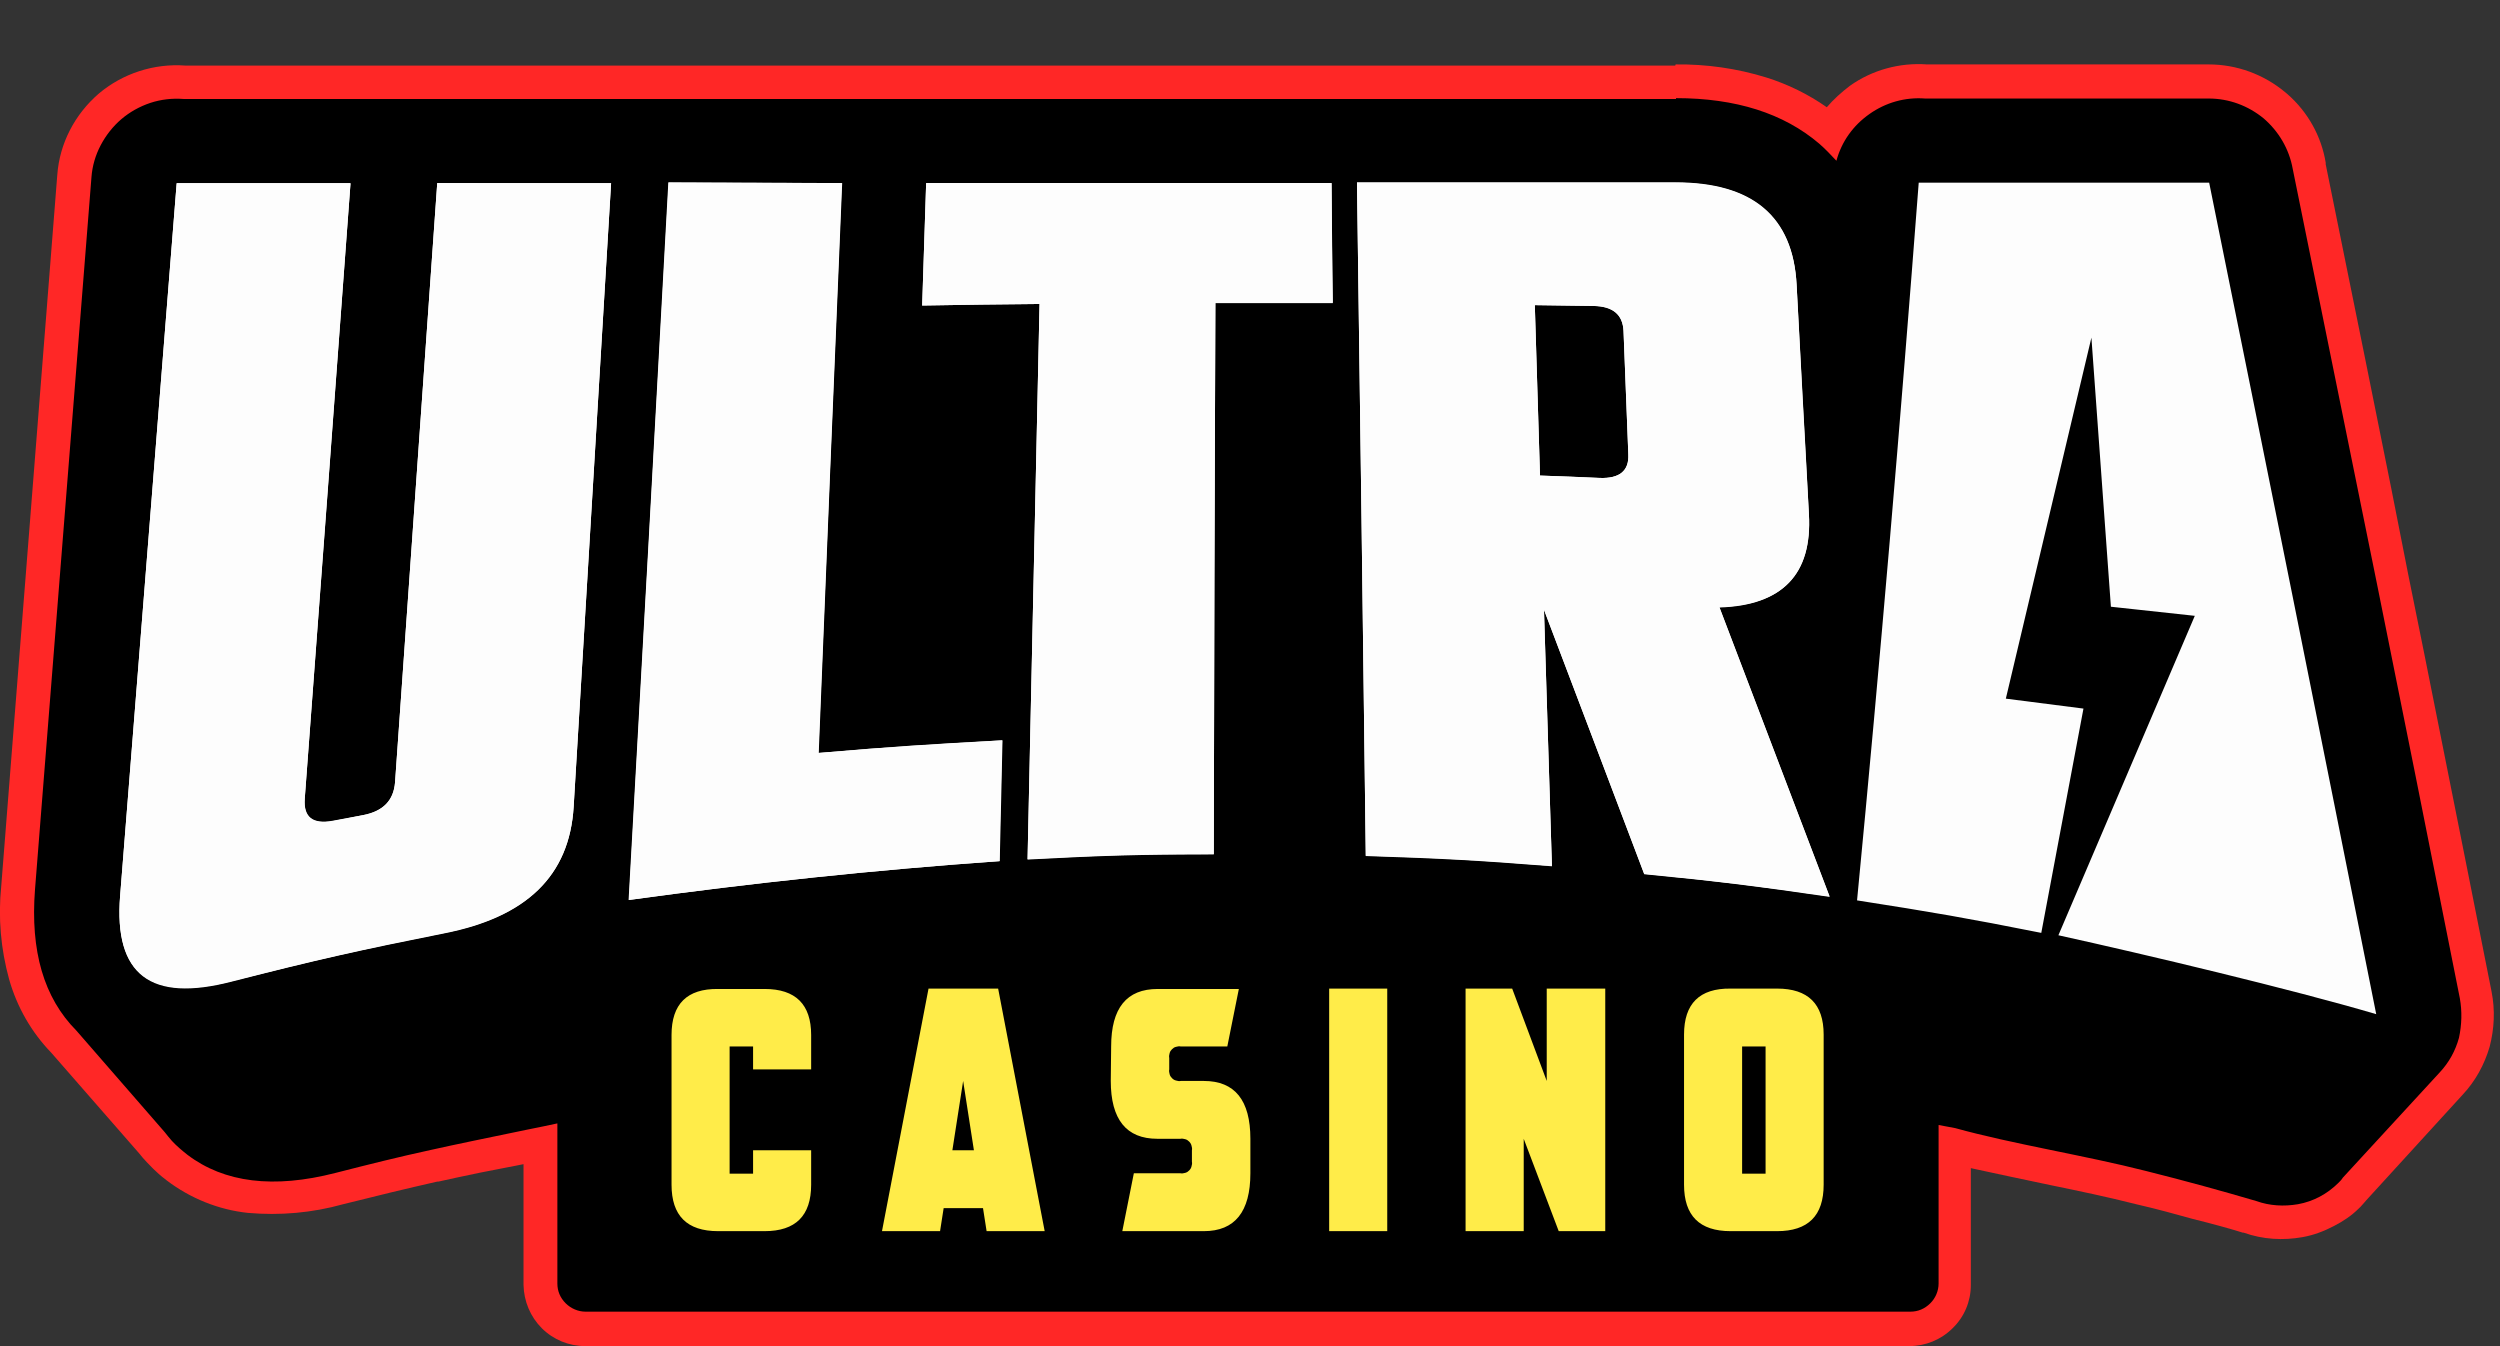 <svg width="39" height="21" viewBox="0 0 39 21" fill="none" xmlns="http://www.w3.org/2000/svg">
<rect x="0" y="0" width="39" height="21" fill="#333333" stroke="none"/>
<g clip-path="url(#clip0_467_56)">
<path fill-rule="evenodd" clip-rule="evenodd" d="M26.14 1.005C26.618 0.999 27.096 1.067 27.555 1.209C27.89 1.314 28.207 1.469 28.498 1.673C28.604 1.549 28.728 1.438 28.858 1.339C29.206 1.091 29.634 0.974 30.062 1.005H34.456C34.891 1.005 35.313 1.159 35.648 1.438L35.685 1.469C36.002 1.747 36.213 2.124 36.281 2.538V2.563C36.765 4.949 37.1 6.594 37.305 7.626L37.572 8.98C37.709 9.642 37.901 10.612 38.174 11.979C38.391 13.06 38.621 14.223 38.869 15.472C38.925 15.756 38.912 16.047 38.838 16.331C38.757 16.609 38.614 16.869 38.416 17.079L36.914 18.724L36.877 18.767L36.827 18.823C36.815 18.835 36.809 18.841 36.796 18.853C36.684 18.965 36.554 19.051 36.411 19.125C36.256 19.206 36.095 19.268 35.921 19.299C35.617 19.354 35.3 19.336 35.003 19.23H34.99C34.792 19.169 34.531 19.095 34.202 19.014L34.158 19.002C33.954 18.946 33.675 18.866 33.321 18.785C32.886 18.674 32.439 18.581 31.993 18.489C31.546 18.396 31.142 18.309 30.745 18.223V20.047C30.745 20.3 30.646 20.541 30.46 20.721C30.28 20.9 30.038 20.999 29.783 20.999H9.129C8.875 20.999 8.633 20.9 8.453 20.721C8.273 20.541 8.173 20.3 8.167 20.047V18.161L7.472 18.297C7.236 18.346 7.032 18.39 6.839 18.433H6.821C6.572 18.489 6.343 18.544 6.107 18.6C5.84 18.668 5.598 18.724 5.356 18.785C4.872 18.921 4.369 18.965 3.866 18.921C3.407 18.872 2.967 18.693 2.6 18.414C2.545 18.371 2.489 18.328 2.439 18.278C2.389 18.235 2.346 18.186 2.296 18.136L2.29 18.13L2.228 18.062L2.172 17.994L0.801 16.424C0.49 16.102 0.267 15.713 0.143 15.28C0.012 14.804 -0.031 14.316 0.019 13.827L0.894 2.724C0.931 2.235 1.167 1.784 1.539 1.462C1.911 1.147 2.402 0.986 2.892 1.023H13.064C17.402 1.023 21.753 1.023 26.134 1.023" fill="#FF2726"/>
<path fill-rule="evenodd" clip-rule="evenodd" d="M38.373 15.571C37.876 13.068 37.448 10.922 37.075 9.08C37.02 8.802 36.629 6.891 35.766 2.632C35.71 2.323 35.549 2.051 35.313 1.847C35.071 1.649 34.773 1.537 34.456 1.537H30.032C29.721 1.513 29.417 1.599 29.163 1.779C28.908 1.958 28.728 2.211 28.648 2.508C28.561 2.415 28.474 2.323 28.381 2.242C27.822 1.766 27.077 1.531 26.146 1.531V1.544C18.314 1.544 10.606 1.544 2.861 1.544C2.687 1.531 2.513 1.55 2.346 1.605C2.178 1.661 2.023 1.748 1.893 1.859C1.763 1.97 1.651 2.112 1.57 2.267C1.489 2.422 1.44 2.588 1.427 2.762L0.546 13.877C0.472 14.836 0.683 15.565 1.192 16.078L2.569 17.661C2.607 17.71 2.644 17.754 2.681 17.797C2.756 17.878 2.836 17.945 2.923 18.014C3.5 18.452 4.27 18.545 5.232 18.298C5.765 18.162 6.206 18.051 6.721 17.939C7.106 17.853 7.559 17.76 8.217 17.624C8.397 17.587 8.558 17.556 8.695 17.525V20.023C8.695 20.14 8.738 20.245 8.825 20.332C8.906 20.412 9.018 20.462 9.135 20.462H29.802C29.92 20.462 30.025 20.418 30.112 20.332C30.193 20.252 30.242 20.14 30.242 20.023V17.55C30.329 17.568 30.416 17.581 30.503 17.599C31.397 17.847 32.532 18.026 33.476 18.267C34.096 18.422 34.674 18.582 35.201 18.737C35.406 18.811 35.629 18.823 35.847 18.786C36.089 18.743 36.306 18.625 36.48 18.452C36.505 18.428 36.529 18.403 36.548 18.372L38.062 16.727C38.205 16.573 38.304 16.394 38.36 16.19C38.404 15.986 38.41 15.775 38.373 15.571Z" fill="black"/>
<path fill-rule="evenodd" clip-rule="evenodd" d="M6.821 2.856C6.603 5.972 6.38 9.088 6.163 12.204C6.144 12.488 5.976 12.655 5.66 12.717L5.188 12.81C4.878 12.865 4.729 12.754 4.754 12.463C4.99 9.261 5.232 6.065 5.468 2.862H2.756L1.874 13.978C1.775 15.215 2.352 15.641 3.612 15.314C4.934 14.974 5.604 14.825 6.938 14.559C8.211 14.306 8.881 13.669 8.949 12.587L9.533 2.862L6.821 2.856ZM12.772 11.746C12.89 8.785 13.014 5.817 13.138 2.856L10.432 2.85C10.228 6.578 10.017 10.312 9.812 14.04C11.736 13.774 13.653 13.57 15.596 13.434C15.615 12.68 15.621 12.303 15.639 11.549C14.485 11.617 13.914 11.648 12.772 11.746ZM20.772 2.856H16.254H14.448C14.423 3.623 14.411 4 14.386 4.766C15.118 4.754 15.484 4.748 16.217 4.742L16.03 13.403C17.191 13.341 17.774 13.323 18.935 13.323C18.941 10.454 18.947 7.586 18.96 4.723H20.791C20.778 3.981 20.778 3.604 20.772 2.856ZM28.542 13.984L26.823 9.471C27.81 9.44 28.275 8.958 28.219 8.018C28.145 6.578 28.101 5.873 28.027 4.439C27.971 3.375 27.344 2.844 26.134 2.844H21.169C21.219 6.343 21.262 9.848 21.306 13.348C22.466 13.385 23.05 13.416 24.21 13.508L24.086 9.508C24.607 10.881 25.129 12.259 25.65 13.632C26.811 13.749 27.388 13.818 28.542 13.984ZM24.955 7.456C24.582 7.443 24.396 7.431 24.024 7.419L23.943 4.76L24.856 4.773C25.16 4.779 25.315 4.909 25.327 5.162C25.358 5.935 25.371 6.318 25.402 7.091C25.414 7.345 25.265 7.468 24.955 7.456Z" fill="#FDFDFD"/>
<path fill-rule="evenodd" clip-rule="evenodd" d="M32.93 9.465L32.626 5.267L31.291 10.899L32.502 11.054L31.844 14.553C30.695 14.324 30.125 14.226 28.97 14.046C29.33 10.318 29.647 6.584 29.932 2.85H34.463C35.338 7.171 36.207 11.493 37.069 15.821C35.747 15.431 33.457 14.887 32.111 14.59L34.239 9.607L32.93 9.465ZM24.086 9.515L24.21 13.514C23.05 13.422 22.466 13.391 21.306 13.354C21.262 9.855 21.219 6.349 21.169 2.85H26.134C27.344 2.85 27.971 3.388 28.027 4.445C28.101 5.879 28.139 6.584 28.219 8.025C28.269 8.958 27.803 9.447 26.823 9.477L28.542 13.991C27.388 13.824 26.811 13.749 25.65 13.638C25.129 12.259 24.607 10.887 24.086 9.515ZM24.024 7.419C24.396 7.431 24.582 7.437 24.955 7.456C25.265 7.468 25.414 7.345 25.402 7.091C25.371 6.318 25.358 5.935 25.327 5.162C25.315 4.909 25.166 4.773 24.856 4.773L23.943 4.76L24.024 7.419ZM16.254 2.856H18.966H20.772C20.778 3.604 20.784 3.981 20.791 4.729C20.058 4.729 19.692 4.729 18.96 4.729C18.947 7.598 18.941 10.46 18.935 13.329C17.768 13.329 17.185 13.348 16.03 13.409L16.217 4.742C15.484 4.748 15.118 4.754 14.386 4.766C14.411 4 14.423 3.623 14.448 2.856H16.254ZM13.132 2.856C13.008 5.817 12.89 8.785 12.766 11.746C13.908 11.648 14.485 11.61 15.633 11.549C15.615 12.303 15.602 12.68 15.59 13.434C13.647 13.57 11.73 13.774 9.806 14.04C10.017 10.306 10.222 6.578 10.426 2.844L13.132 2.856ZM6.821 2.856H9.533L8.949 12.581C8.887 13.663 8.211 14.3 6.938 14.553C5.604 14.819 4.934 14.974 3.612 15.307C2.352 15.629 1.775 15.202 1.874 13.972L2.756 2.856H5.468C5.232 6.059 4.996 9.255 4.754 12.457C4.735 12.748 4.878 12.859 5.188 12.804L5.66 12.717C5.976 12.661 6.138 12.488 6.163 12.204C6.38 9.088 6.603 5.972 6.821 2.856Z" fill="#FDFDFD"/>
<path fill-rule="evenodd" clip-rule="evenodd" d="M27.177 16.325V18.309H27.543V16.325H27.177ZM26.997 19.206C26.513 19.206 26.271 18.965 26.271 18.482V16.139C26.271 15.657 26.513 15.416 26.997 15.422H27.723C28.207 15.422 28.449 15.663 28.449 16.139V18.482C28.449 18.965 28.207 19.206 27.723 19.206H26.997ZM23.77 17.765V19.206H22.863V15.422H23.59L24.129 16.863V15.422H25.042V19.206H24.316L23.77 17.765ZM21.641 15.422V19.206H20.735V15.422H21.641ZM17.334 16.325C17.334 15.725 17.576 15.428 18.06 15.428H19.326L19.146 16.325H18.42C18.395 16.318 18.37 16.325 18.345 16.331C18.32 16.337 18.302 16.349 18.283 16.368C18.265 16.386 18.252 16.405 18.246 16.43C18.24 16.454 18.234 16.479 18.24 16.504V16.683C18.234 16.708 18.24 16.733 18.246 16.757C18.252 16.782 18.265 16.801 18.283 16.819C18.302 16.838 18.32 16.85 18.345 16.856C18.37 16.863 18.395 16.869 18.42 16.863H18.78C19.264 16.863 19.506 17.165 19.506 17.765V18.303C19.506 18.903 19.264 19.206 18.78 19.206H17.508L17.688 18.303H18.414C18.438 18.309 18.463 18.303 18.488 18.297C18.513 18.291 18.532 18.278 18.55 18.26C18.569 18.241 18.581 18.223 18.587 18.198C18.594 18.173 18.6 18.148 18.594 18.124V17.944C18.6 17.92 18.594 17.895 18.587 17.87C18.581 17.846 18.569 17.827 18.55 17.808C18.532 17.79 18.513 17.777 18.488 17.771C18.463 17.765 18.438 17.759 18.414 17.765H18.054C17.57 17.765 17.328 17.462 17.328 16.863L17.334 16.325ZM16.297 19.206H15.391L15.335 18.847H14.721L14.665 19.206H13.759L14.485 15.422H15.571L16.297 19.206ZM15.193 17.944L15.025 16.863L14.857 17.944H15.193ZM11.748 16.683V16.325H11.382V18.309H11.748V17.944H12.654V18.482C12.654 18.965 12.412 19.206 11.928 19.206H11.202C10.718 19.206 10.476 18.965 10.476 18.482V16.145C10.476 15.663 10.718 15.422 11.202 15.428H11.928C12.412 15.428 12.654 15.669 12.654 16.145V16.683H11.748Z" fill="#FFEC49"/>
</g>
<defs>
<clipPath id="clip0_467_56">
<rect width="38.906" height="20" fill="white" transform="translate(0 1)"/>
</clipPath>
</defs>
</svg>
